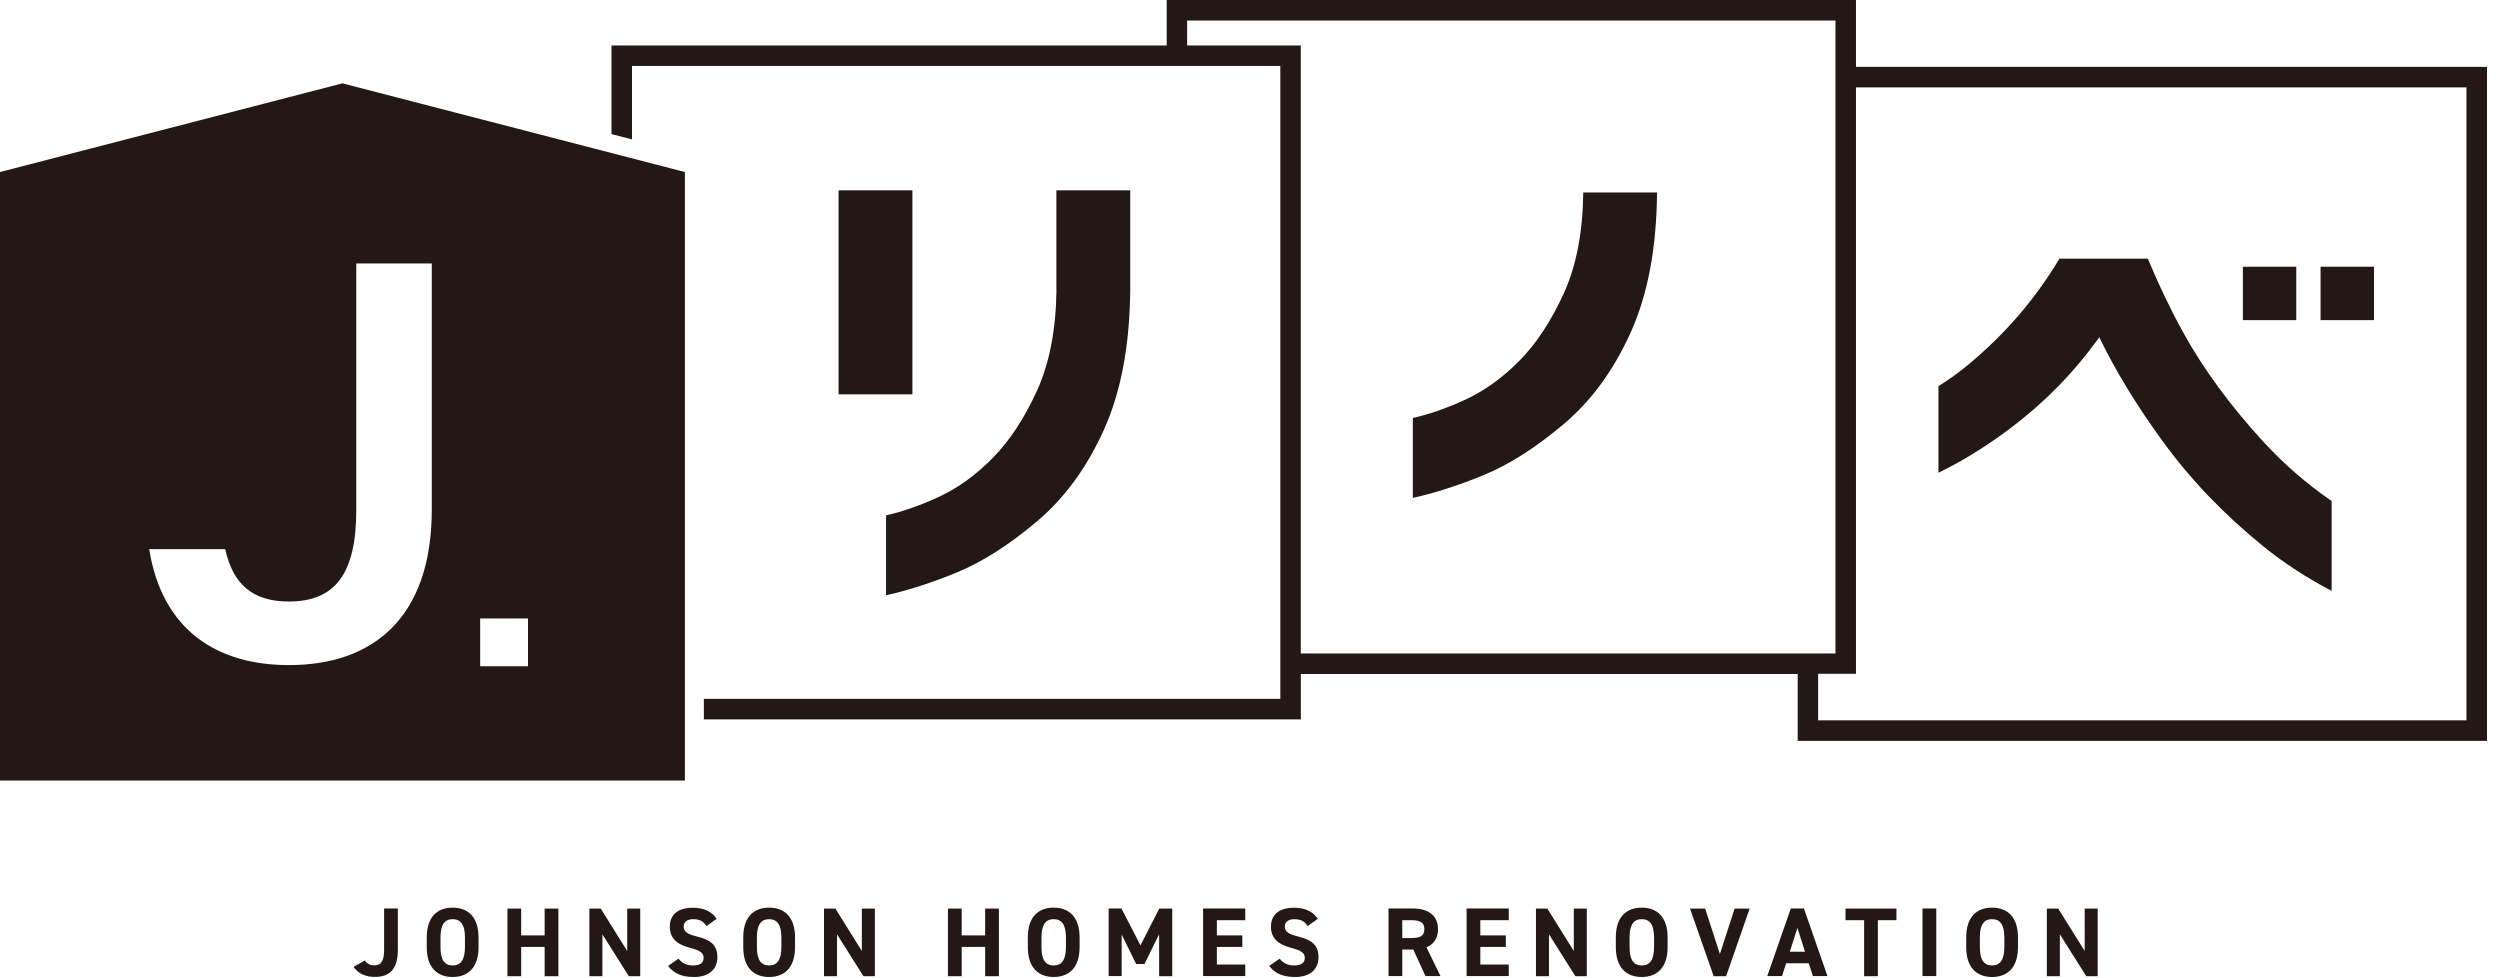 <svg width="156" height="61" viewBox="0 0 156 61" fill="none" xmlns="http://www.w3.org/2000/svg">
<g clip-path="url(#clip0_888_6516)">
<path d="M22.762 59.936C22.899 60.125 23.105 60.239 23.339 60.239C23.751 60.239 23.968 60.022 23.968 59.284V56.69H24.826V59.284C24.826 60.502 24.283 60.959 23.397 60.959C22.791 60.959 22.345 60.742 22.059 60.33L22.768 59.936H22.762Z" fill="#231815"/>
<path d="M28.241 60.964C27.292 60.964 26.629 60.387 26.629 59.101V58.501C26.629 57.197 27.298 56.637 28.241 56.637C29.185 56.637 29.86 57.197 29.86 58.501V59.101C29.86 60.392 29.191 60.964 28.241 60.964ZM27.487 59.101C27.487 59.907 27.75 60.244 28.247 60.244C28.745 60.244 29.013 59.907 29.013 59.101V58.501C29.013 57.695 28.745 57.357 28.247 57.357C27.75 57.357 27.487 57.695 27.487 58.501V59.101Z" fill="#231815"/>
<path d="M32.522 58.37H33.986V56.695H34.843V60.913H33.986V59.09H32.522V60.913H31.664V56.695H32.522V58.37Z" fill="#231815"/>
<path d="M39.951 56.695V60.913H39.236L37.589 58.301V60.913H36.777V56.695H37.486L39.139 59.341V56.695H39.951Z" fill="#231815"/>
<path d="M44.083 57.786C43.9 57.5 43.677 57.358 43.254 57.358C42.871 57.358 42.66 57.535 42.66 57.821C42.66 58.152 42.928 58.295 43.489 58.438C44.369 58.655 44.764 58.986 44.764 59.735C44.764 60.427 44.301 60.964 43.311 60.964C42.574 60.964 42.059 60.764 41.688 60.273L42.339 59.821C42.568 60.101 42.82 60.244 43.254 60.244C43.746 60.244 43.906 60.032 43.906 59.775C43.906 59.484 43.729 59.318 43.043 59.141C42.214 58.924 41.796 58.524 41.796 57.826C41.796 57.129 42.236 56.643 43.237 56.643C43.912 56.643 44.415 56.872 44.718 57.335L44.078 57.792L44.083 57.786Z" fill="#231815"/>
<path d="M47.991 60.964C47.042 60.964 46.379 60.387 46.379 59.101V58.501C46.379 57.197 47.048 56.637 47.991 56.637C48.935 56.637 49.61 57.197 49.61 58.501V59.101C49.61 60.392 48.941 60.964 47.991 60.964ZM47.231 59.101C47.231 59.907 47.494 60.244 47.991 60.244C48.489 60.244 48.758 59.907 48.758 59.101V58.501C48.758 57.695 48.489 57.357 47.991 57.357C47.494 57.357 47.231 57.695 47.231 58.501V59.101Z" fill="#231815"/>
<path d="M54.592 56.695V60.913H53.877L52.23 58.301V60.913H51.418V56.695H52.127L53.779 59.341V56.695H54.592Z" fill="#231815"/>
<path d="M60.01 58.37H61.474V56.695H62.332V60.913H61.474V59.09H60.01V60.913H59.152V56.695H60.01V58.37Z" fill="#231815"/>
<path d="M65.749 60.964C64.8 60.964 64.137 60.387 64.137 59.101V58.501C64.137 57.197 64.806 56.637 65.749 56.637C66.693 56.637 67.367 57.197 67.367 58.501V59.101C67.367 60.392 66.698 60.964 65.749 60.964ZM64.989 59.101C64.989 59.907 65.252 60.244 65.749 60.244C66.247 60.244 66.515 59.907 66.515 59.101V58.501C66.515 57.695 66.247 57.357 65.749 57.357C65.252 57.357 64.989 57.695 64.989 58.501V59.101Z" fill="#231815"/>
<path d="M71.164 58.993L72.336 56.695H73.148V60.913H72.33V58.296L71.415 60.153H70.895L69.992 58.313V60.908H69.18V56.69H69.98L71.164 58.987V58.993Z" fill="#231815"/>
<path d="M77.704 56.695V57.421H75.932V58.37H77.522V59.09H75.932V60.188H77.704V60.908H75.074V56.69H77.704V56.695Z" fill="#231815"/>
<path d="M81.595 57.786C81.412 57.5 81.189 57.358 80.766 57.358C80.383 57.358 80.171 57.535 80.171 57.821C80.171 58.152 80.44 58.295 81 58.438C81.881 58.655 82.275 58.986 82.275 59.735C82.275 60.427 81.812 60.964 80.823 60.964C80.085 60.964 79.571 60.764 79.199 60.273L79.851 59.821C80.08 60.101 80.331 60.244 80.766 60.244C81.258 60.244 81.418 60.032 81.418 59.775C81.418 59.484 81.241 59.318 80.554 59.141C79.725 58.924 79.308 58.524 79.308 57.826C79.308 57.129 79.748 56.643 80.749 56.643C81.424 56.643 81.927 56.872 82.23 57.335L81.589 57.792L81.595 57.786Z" fill="#231815"/>
<path d="M88.949 60.908L88.188 59.25H87.502V60.908H86.644V56.69H88.154C89.126 56.69 89.732 57.124 89.732 57.981C89.732 58.547 89.469 58.924 89.012 59.113L89.887 60.908H88.943H88.949ZM88.08 58.53C88.589 58.53 88.88 58.421 88.88 57.981C88.88 57.541 88.589 57.421 88.08 57.421H87.502V58.536H88.08V58.53Z" fill="#231815"/>
<path d="M94.146 56.695V57.421H92.373V58.37H93.963V59.09H92.373V60.188H94.146V60.908H91.516V56.69H94.146V56.695Z" fill="#231815"/>
<path d="M99.017 56.695V60.913H98.302L96.656 58.301V60.913H95.844V56.695H96.553L98.205 59.341V56.695H99.017Z" fill="#231815"/>
<path d="M102.441 60.964C101.491 60.964 100.828 60.387 100.828 59.101V58.501C100.828 57.197 101.497 56.637 102.441 56.637C103.384 56.637 104.059 57.197 104.059 58.501V59.101C104.059 60.392 103.39 60.964 102.441 60.964ZM101.686 59.101C101.686 59.907 101.949 60.244 102.446 60.244C102.944 60.244 103.213 59.907 103.213 59.101V58.501C103.213 57.695 102.944 57.357 102.446 57.357C101.949 57.357 101.686 57.695 101.686 58.501V59.101Z" fill="#231815"/>
<path d="M106.401 56.695L107.321 59.53L108.242 56.695H109.179L107.71 60.913H106.932L105.457 56.695H106.395H106.401Z" fill="#231815"/>
<path d="M110.277 60.908L111.747 56.69H112.565L114.034 60.908H113.125L112.868 60.108H111.455L111.198 60.908H110.283H110.277ZM111.678 59.387H112.633L112.159 57.901L111.684 59.387H111.678Z" fill="#231815"/>
<path d="M118.339 56.695V57.421H117.179V60.913H116.321V57.421H115.16V56.695H118.339Z" fill="#231815"/>
<path d="M120.823 60.908H119.965V56.69H120.823V60.908Z" fill="#231815"/>
<path d="M124.304 60.964C123.355 60.964 122.691 60.387 122.691 59.101V58.501C122.691 57.197 123.36 56.637 124.304 56.637C125.247 56.637 125.922 57.197 125.922 58.501V59.101C125.922 60.392 125.253 60.964 124.304 60.964ZM123.543 59.101C123.543 59.907 123.806 60.244 124.304 60.244C124.801 60.244 125.07 59.907 125.07 59.101V58.501C125.07 57.695 124.801 57.357 124.304 57.357C123.806 57.357 123.543 57.695 123.543 58.501V59.101Z" fill="#231815"/>
<path d="M130.896 56.695V60.913H130.181L128.535 58.301V60.913H127.723V56.695H128.432L130.084 59.341V56.695H130.896Z" fill="#231815"/>
<path fill-rule="evenodd" clip-rule="evenodd" d="M0 48.704H42.737V10.734L21.368 5.201L0 10.734V48.698V48.704ZM32.947 41.576H29.962V38.593H32.947V41.576ZM26.943 16.439V31.791C26.943 38.644 23.181 41.502 18.035 41.502C13.552 41.502 10.121 39.336 9.309 34.266H14.055C14.541 36.512 15.822 37.535 18.029 37.535C20.922 37.535 22.232 35.786 22.232 31.825V16.439H26.938H26.943ZM98.796 12.009C98.768 14.507 98.356 16.616 97.567 18.336C96.778 20.057 95.857 21.451 94.811 22.509C93.764 23.572 92.649 24.372 91.477 24.921C90.299 25.464 89.196 25.852 88.161 26.081V31.071C89.567 30.756 91.054 30.276 92.615 29.631C94.182 28.985 95.829 27.933 97.567 26.47C99.305 25.006 100.7 23.092 101.764 20.725C102.827 18.359 103.371 15.455 103.399 12.009H98.79H98.796ZM141.281 27.619C139.188 25.338 137.502 23.046 136.227 20.737C135.415 19.268 134.688 17.73 134.025 16.141H128.507C127.02 18.639 125.111 20.863 122.766 22.8C122.194 23.275 121.588 23.703 120.959 24.098V29.499C121.697 29.139 122.423 28.745 123.132 28.304C126.014 26.527 128.421 24.395 130.343 21.914C130.566 21.628 130.783 21.337 130.995 21.045C132.001 23.132 133.327 25.304 134.974 27.567C136.69 29.922 138.765 32.088 141.201 34.066C142.516 35.135 143.952 36.066 145.495 36.872V31.265C143.946 30.196 142.545 28.985 141.287 27.619H141.281ZM143.288 16.644H139.955V19.977H143.288V16.644ZM148.137 16.644H144.804V19.977H148.137V16.644ZM115.813 4.173V0H72.802V2.835H38.157V8.368L39.437 8.699V4.115H79.892V43.611H43.92V44.892H81.173V42.057H112.176V46.229H155.188V4.173H115.819H115.813ZM74.077 2.835V1.28H114.532V40.776H81.168V2.835H74.077ZM113.452 44.943V42.045H115.813V5.453H153.907V44.949H113.452V44.943ZM65.923 18.085C65.895 20.582 65.483 22.692 64.694 24.412C63.905 26.133 62.984 27.527 61.938 28.584C60.891 29.648 59.776 30.448 58.604 30.997C57.426 31.54 56.323 31.928 55.288 32.157V37.147C56.694 36.832 58.181 36.352 59.742 35.706C61.309 35.06 62.956 34.009 64.694 32.545C66.432 31.082 67.827 29.168 68.891 26.801C69.954 24.435 70.498 21.531 70.526 18.085V11.877H65.918V18.085H65.923ZM52.326 24.606H56.934V11.877H52.326V24.606Z" fill="#231815"/>
</g>
<defs>
<clipPath id="clip0_888_6516">
<rect width="155.182" height="60.964" fill="white"/>
</clipPath>
</defs>
</svg>
